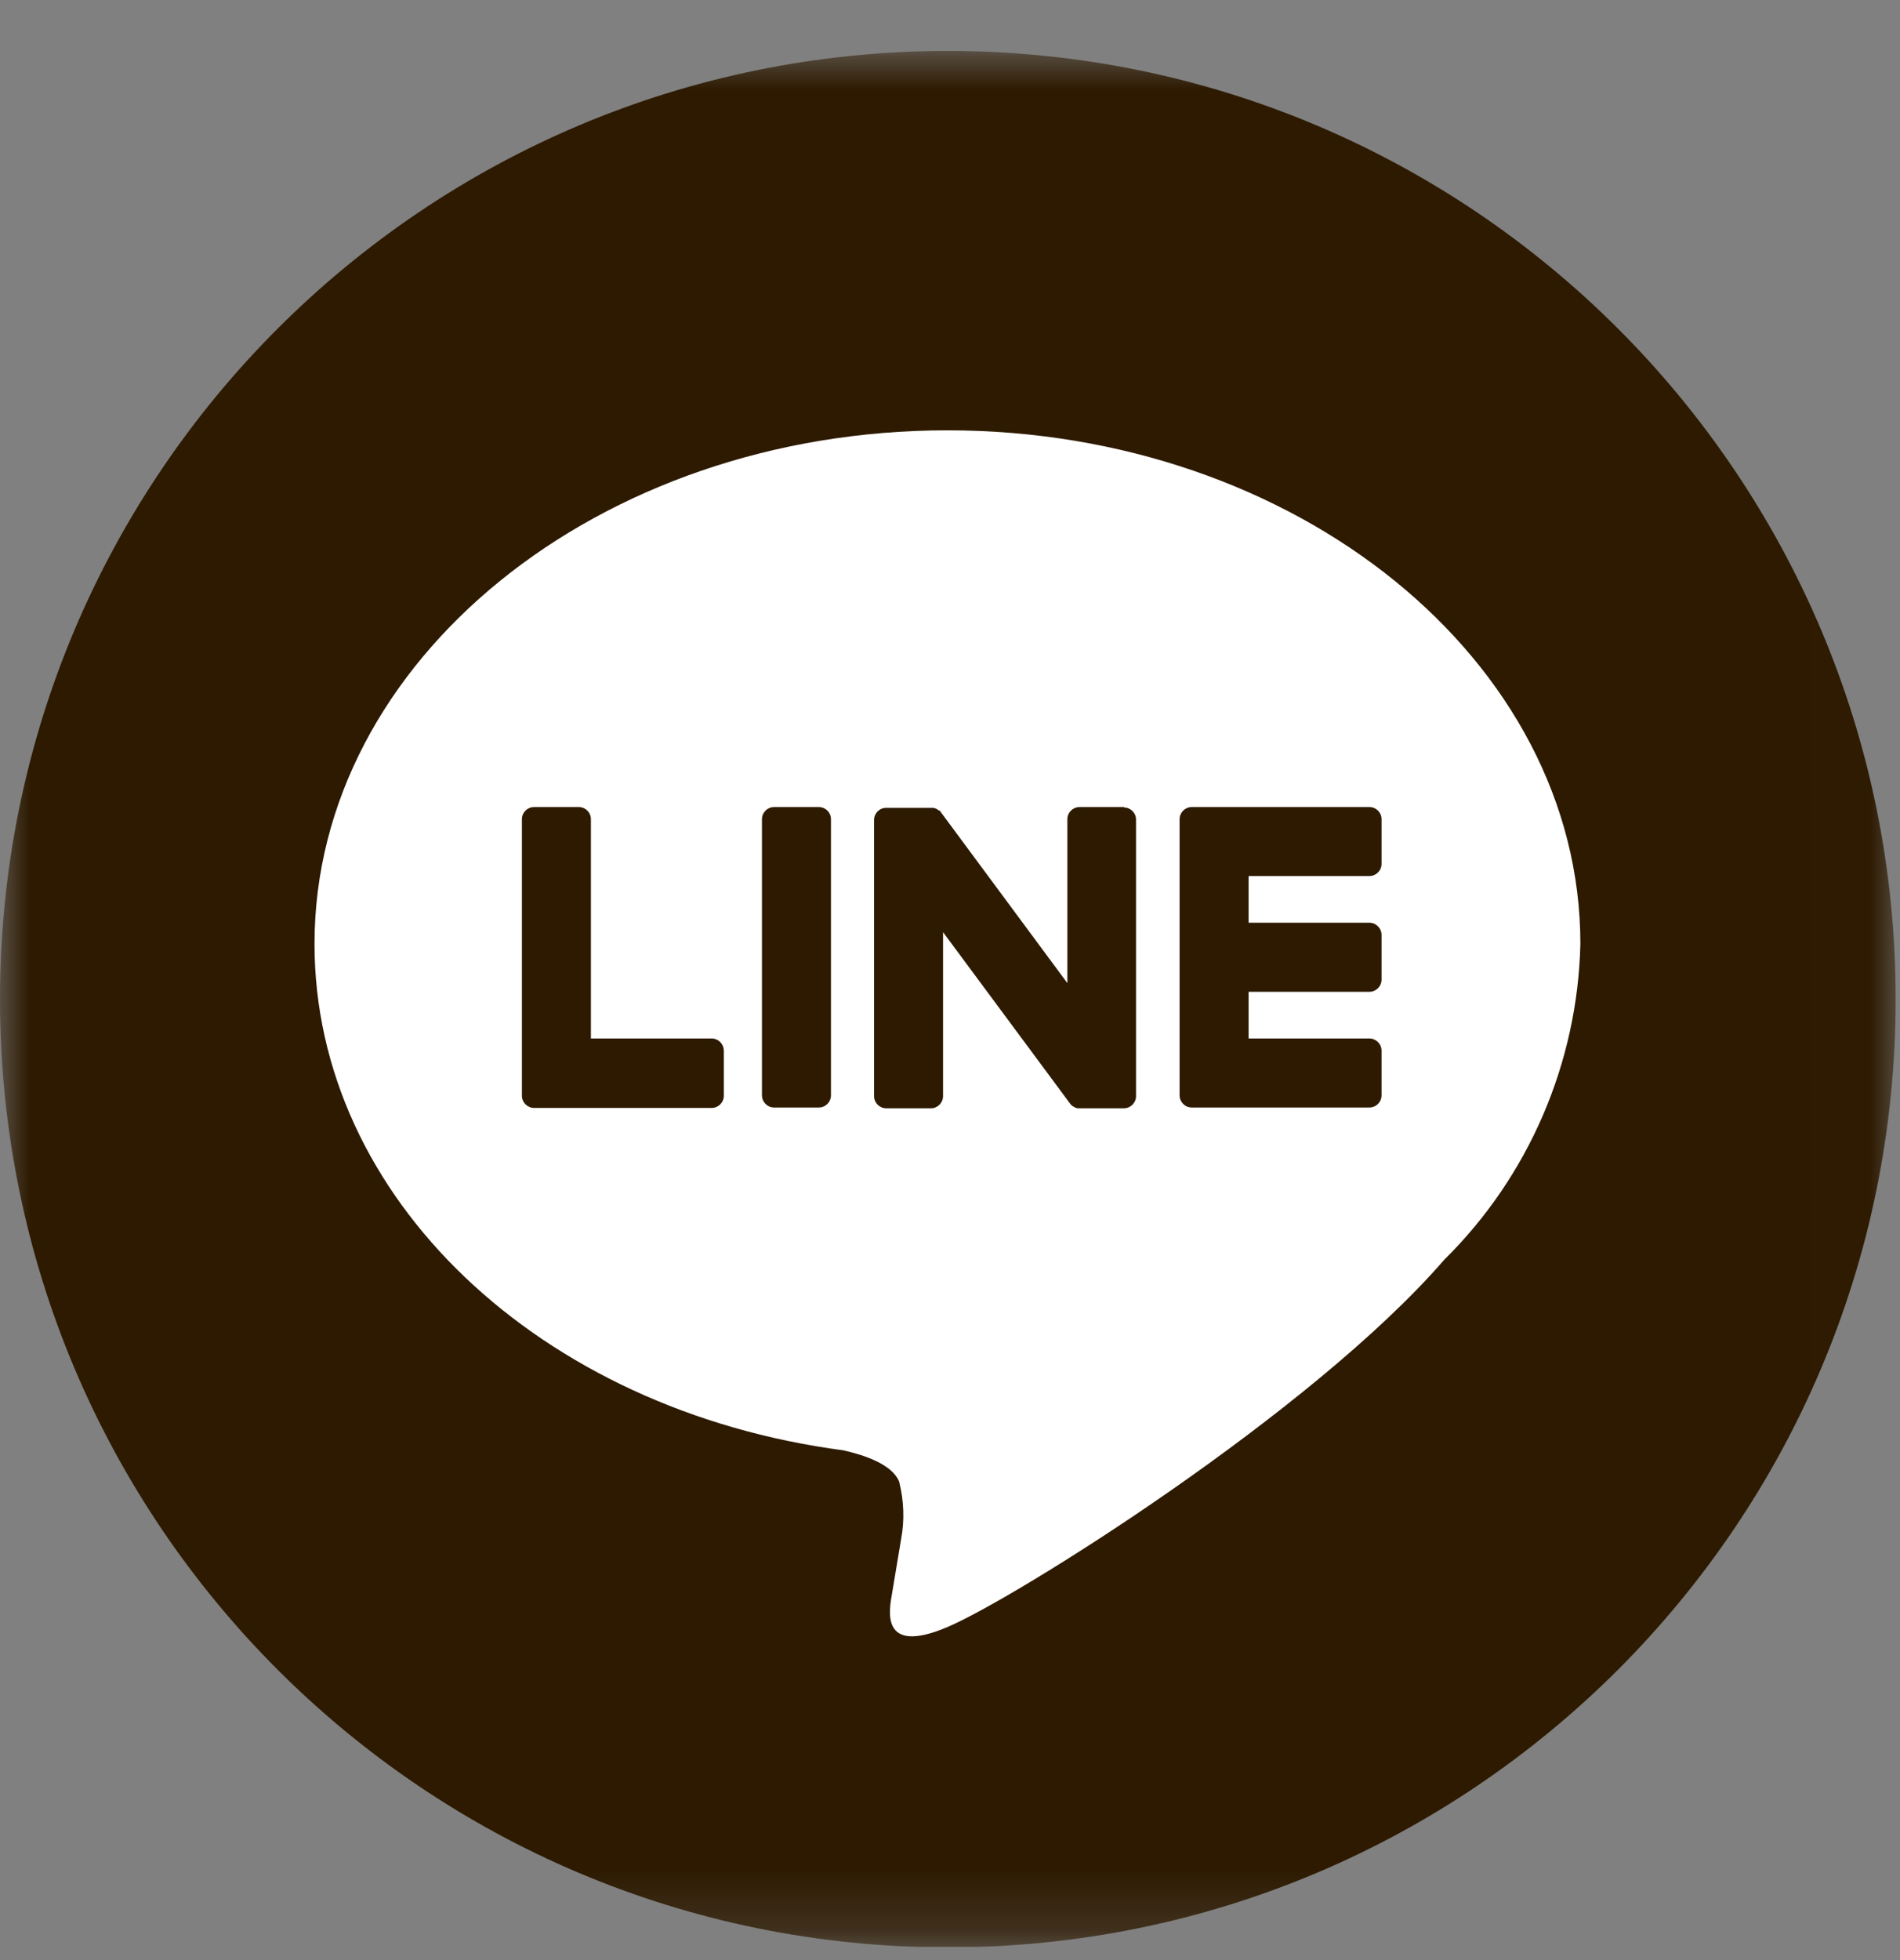 <svg width="32" height="33" viewBox="0 0 32 33" fill="none" xmlns="http://www.w3.org/2000/svg">
<rect x="0" y="0" width="32" height="33" fill="#808080" stroke="none"/>
<g clip-path="url(#clip0_758_1004)">
<circle cx="15.499" cy="16.286" r="13.5" fill="white"/>
<mask id="mask0_758_1004" style="mask-type:luminance" maskUnits="userSpaceOnUse" x="-1" y="0" width="33" height="33">
<path d="M31.993 0.786H-0V32.779H31.993V0.786Z" fill="white"/>
</mask>
<g mask="url(#mask0_758_1004)">
<path d="M15.963 0.858C7.146 0.858 -0 8.005 -0 16.822C-0 25.639 7.146 32.786 15.963 32.786C24.78 32.786 31.927 25.639 31.927 16.822C31.927 8.005 24.78 0.858 15.963 0.858ZM24.325 21.208C22.092 23.784 17.093 26.914 15.95 27.396C14.807 27.878 14.979 27.092 15.025 26.822C15.052 26.663 15.177 25.91 15.177 25.91C15.237 25.593 15.223 25.263 15.144 24.946C15.025 24.649 14.55 24.497 14.206 24.418C9.088 23.744 5.297 20.164 5.297 15.891C5.297 11.122 10.078 7.245 15.957 7.245C21.835 7.245 26.617 11.122 26.617 15.891C26.57 17.892 25.751 19.801 24.325 21.208Z" fill="#2D1A01"/>
<path d="M23.063 13.587H20.071C19.959 13.587 19.867 13.679 19.867 13.792V13.798V18.441C19.867 18.554 19.959 18.646 20.071 18.646H23.063C23.176 18.646 23.268 18.554 23.268 18.441V17.689C23.268 17.576 23.176 17.484 23.063 17.484H21.029V16.698H23.063C23.176 16.698 23.268 16.605 23.268 16.493V15.74C23.268 15.628 23.176 15.535 23.063 15.535H21.029V14.749H23.063C23.176 14.749 23.268 14.657 23.268 14.545V13.792C23.268 13.679 23.176 13.587 23.063 13.587Z" fill="#2D1A01"/>
<path d="M11.986 17.484H9.952V13.792C9.952 13.679 9.86 13.587 9.747 13.587H8.995C8.882 13.587 8.79 13.679 8.79 13.792V18.441V18.448C8.79 18.56 8.882 18.653 8.995 18.653H11.986C12.099 18.653 12.191 18.56 12.191 18.448V17.695C12.191 17.576 12.099 17.484 11.986 17.484Z" fill="#2D1A01"/>
<path d="M13.79 13.587H13.037C12.925 13.587 12.833 13.679 12.833 13.792V18.441C12.833 18.554 12.925 18.646 13.037 18.646H13.79C13.903 18.646 13.995 18.554 13.995 18.441V13.792C13.995 13.679 13.903 13.587 13.79 13.587Z" fill="#2D1A01"/>
<path d="M18.935 13.587H18.182C18.07 13.587 17.977 13.679 17.977 13.792V16.552L15.85 13.679C15.844 13.673 15.837 13.666 15.837 13.66L15.824 13.646H15.817L15.804 13.64L15.797 13.633L15.784 13.627L15.778 13.62L15.764 13.613H15.758L15.745 13.607H15.738L15.725 13.6H15.718H15.705H15.698H15.685H14.926C14.813 13.6 14.721 13.693 14.721 13.805V18.455C14.721 18.567 14.813 18.659 14.926 18.659H15.679C15.791 18.659 15.883 18.567 15.883 18.455V15.694L18.017 18.573C18.03 18.593 18.05 18.613 18.07 18.626L18.083 18.633H18.089L18.096 18.64L18.103 18.646H18.109L18.122 18.653C18.142 18.659 18.155 18.659 18.175 18.659H18.928C19.041 18.659 19.133 18.567 19.133 18.455V13.798C19.133 13.686 19.041 13.594 18.928 13.594" fill="#2D1A01"/>
</g>
</g>
<defs>
<clipPath id="clip0_758_1004">
<rect width="32" height="31.993" fill="white" transform="translate(-0 0.786)"/>
</clipPath>
</defs>
</svg>
